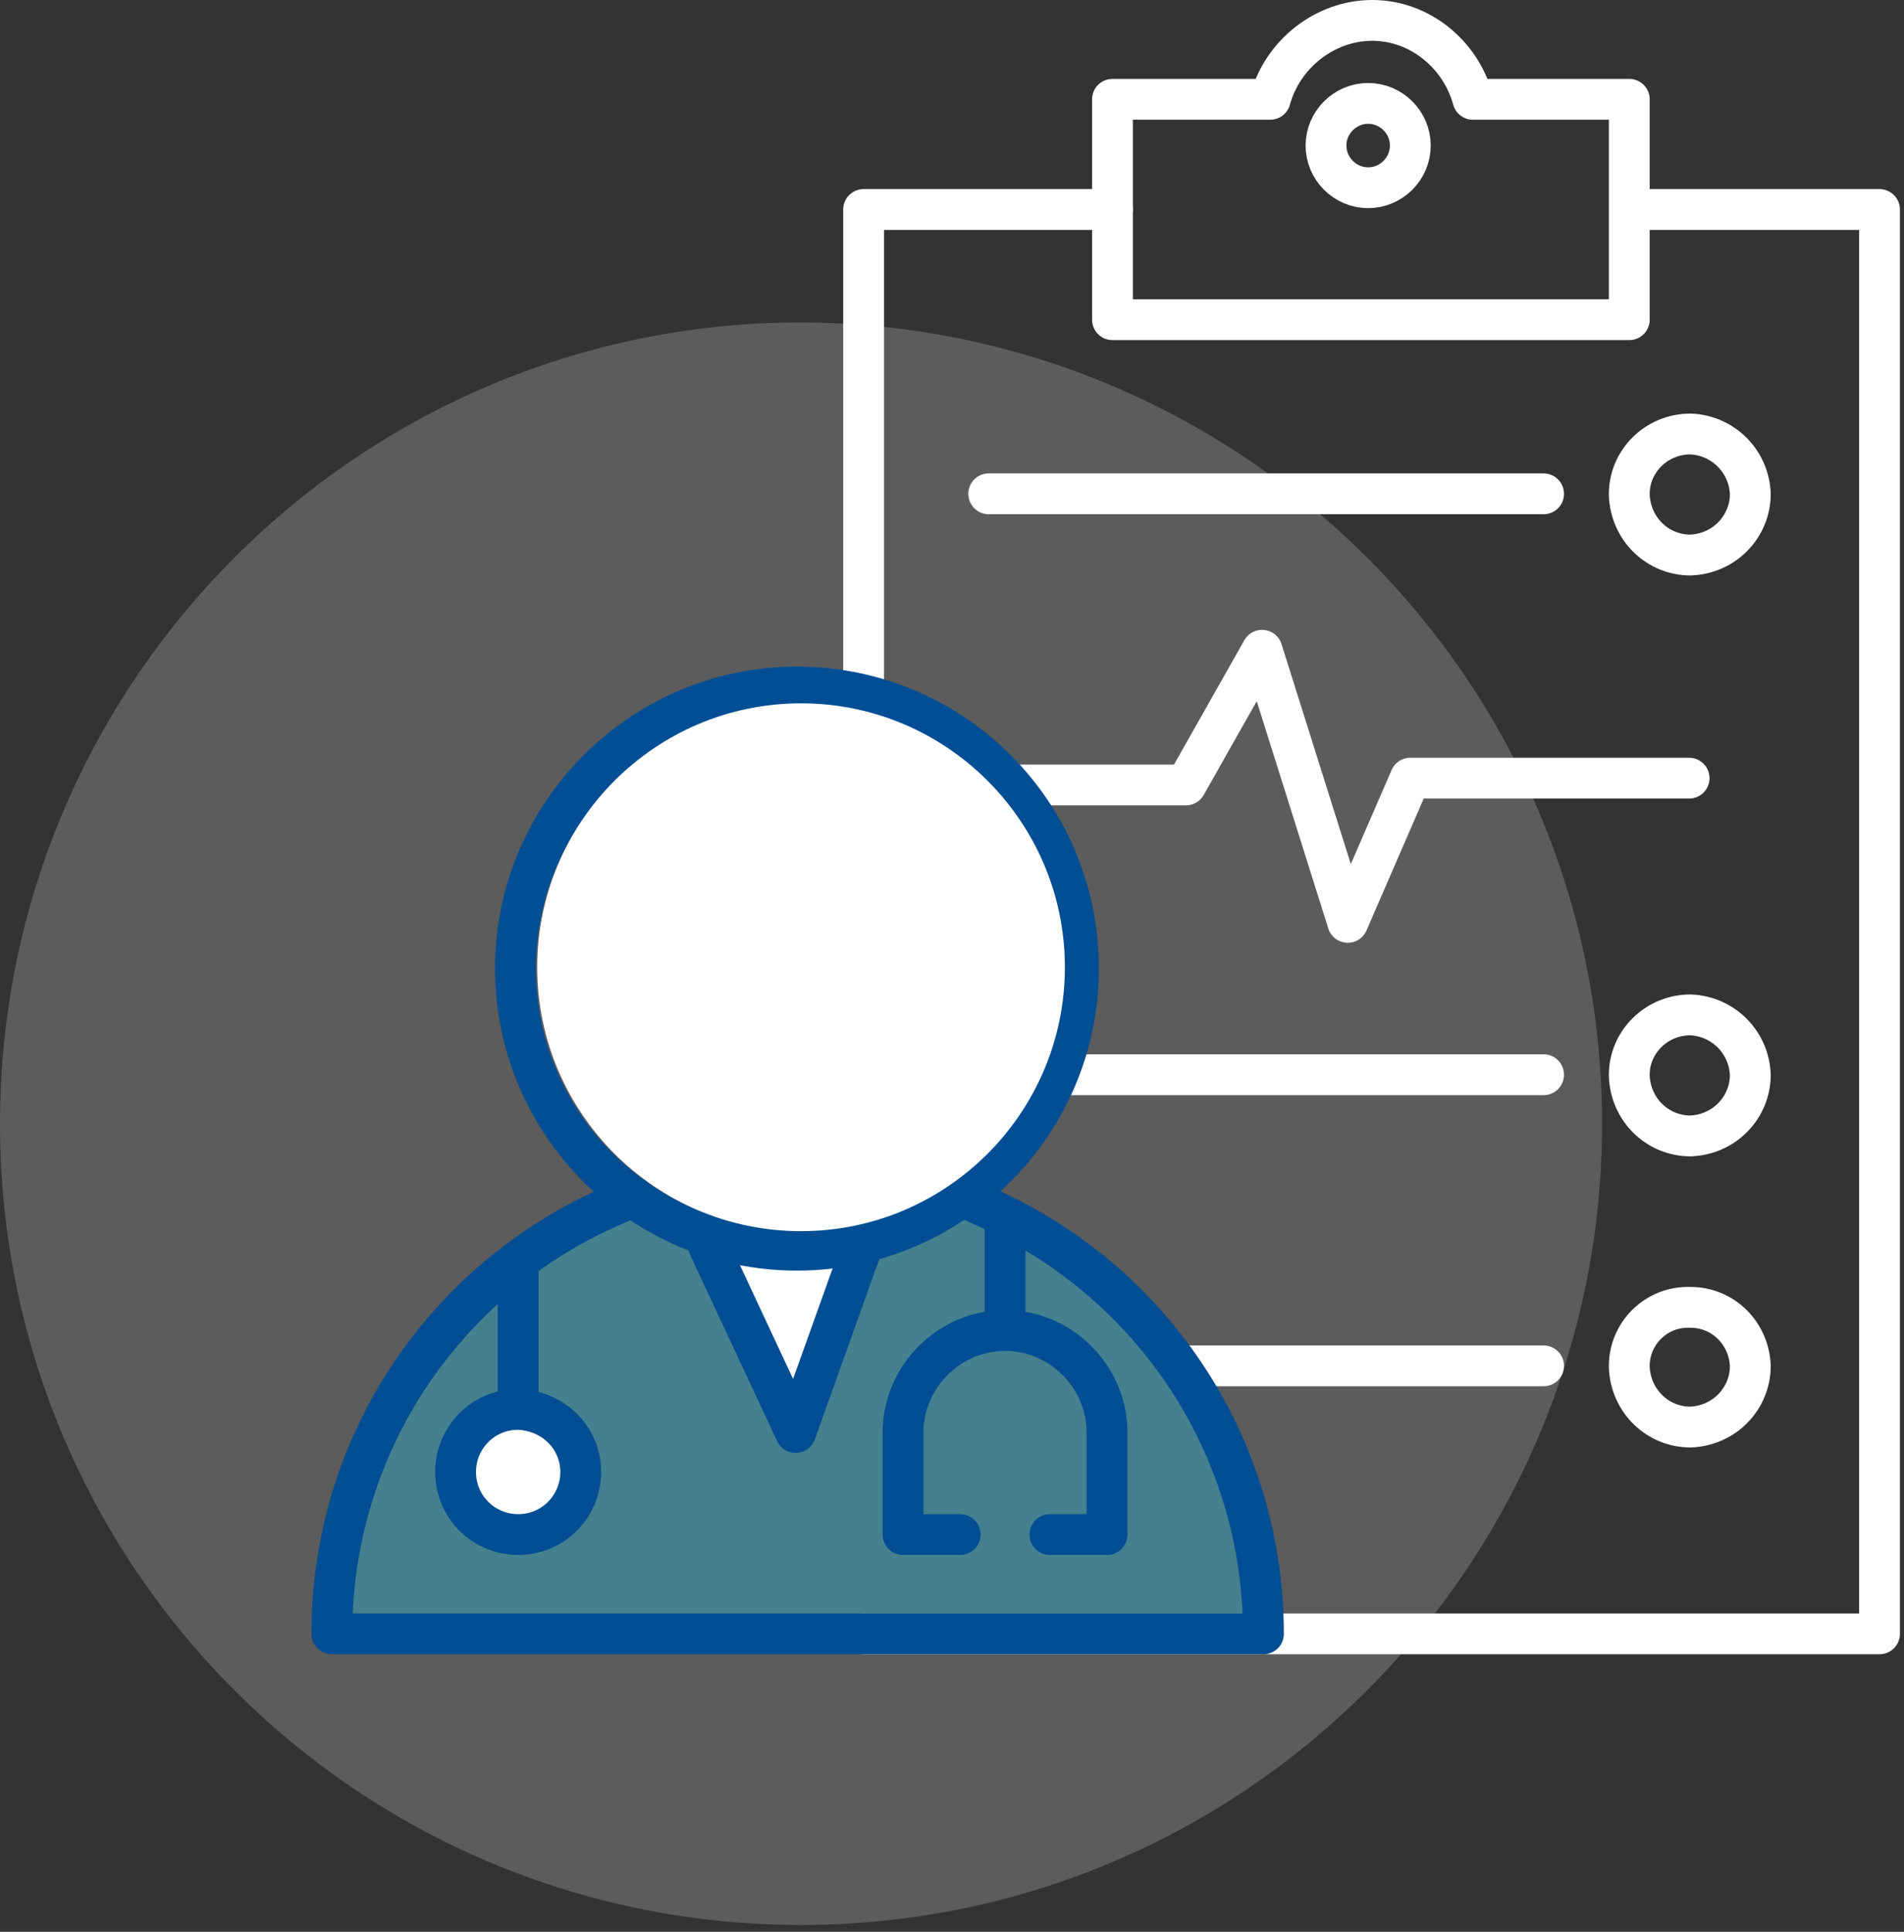 <svg id="Layer_1" xmlns="http://www.w3.org/2000/svg" width="140" height="142"><rect width="100%" height="100%" fill="#333333" stroke="none"/><style>.st1{fill:none;stroke:#fff;stroke-width:3;stroke-linecap:round;stroke-linejoin:round}.st3{fill-rule:evenodd;clip-rule:evenodd;fill:#fff}.st5{fill:none;stroke:#014e94;stroke-width:3;stroke-linecap:round;stroke-linejoin:round}</style><path d="M117.8 82.6c0 32.5-26.4 58.9-58.9 58.9S0 115.2 0 82.6c0-32.5 26.4-58.9 58.9-58.9 32.5.1 58.9 26.4 58.9 58.9" fill-rule="evenodd" clip-rule="evenodd" fill="#fff" fill-opacity=".2"/><path class="st1" d="M81.8 15.4H63.5v41.7m0 63h74.7V15.4h-18.3"/><g transform="translate(24 87.679)"><defs><filter id="Adobe_OpacityMaskFilter" filterUnits="userSpaceOnUse" x=".3" y="-1.5" width="69.5" height="69.5"><feColorMatrix values="1 0 0 0 0 0 1 0 0 0 0 0 1 0 0 0 0 0 1 0"/></filter></defs><mask maskUnits="userSpaceOnUse" x=".3" y="-1.5" width="69.5" height="69.5" id="b_1_"><g filter="url(#Adobe_OpacityMaskFilter)"><path id="a_1_" class="st3" d="M22.6.4C9.6 5.2.4 17.8.4 32.4h68.5c0-14.7-9.2-27.2-22.2-32.1"/></g></mask><path d="M69.9 33.2C69.9 52.4 54.3 68 35.1 68 15.9 68 .3 52.4.3 33.2.3 14 15.9-1.5 35.1-1.5c19.2 0 34.8 15.5 34.8 34.7" mask="url(#b_1_)" fill-rule="evenodd" clip-rule="evenodd" fill="#29abc7" fill-opacity=".46"/></g><path class="st3" d="M50.6 90.3l8 14.9 7.6-18.5"/><path class="st5" d="M52.1 91.6l6.4 13.7 4.9-13.7"/><path class="st3" d="M38.1 92.9v12.4"/><path class="st5" d="M38.1 92.9v12.4"/><path class="st3" d="M42.7 108.2c0 2.5-2 4.6-4.6 4.6-2.5 0-4.6-2-4.6-4.6 0-2.5 2-4.6 4.6-4.6 2.6.1 4.6 2.1 4.6 4.6"/><path class="st1" d="M108.3 7.3c-.9-3.3-3.9-5.8-7.4-5.8S94.3 4 93.4 7.3H81.8v16.2h38V7.3h-11.5z"/><path class="st1" d="M87.2 100.4h26.3m-9.8-89.7c0 1.7-1.4 3.1-3.1 3.1-1.7 0-3.1-1.4-3.1-3.1s1.4-3.1 3.1-3.1 3.1 1.4 3.1 3.1zm-31 25.6h40.8m15.2 0c0 2.4-1.9 4.4-4.4 4.5-2.4 0-4.4-1.9-4.5-4.4v-.1c0-2.4 2-4.4 4.5-4.4 2.4.1 4.3 2 4.4 4.4zm-56 21.4h14.5l5.6-9.9 6.3 20 4.6-10.6h20.5M72.7 79h40.8m15.2 0c0 2.4-1.9 4.4-4.4 4.5-2.4 0-4.4-1.9-4.5-4.4V79c0-2.4 2-4.4 4.5-4.4 2.4.1 4.3 2 4.4 4.4zm0 21.4c0 2.4-1.9 4.4-4.4 4.5-2.4 0-4.4-1.9-4.5-4.4v-.1c0-2.4 2-4.4 4.5-4.3 2.4 0 4.3 1.9 4.4 4.3z"/><path class="st5" d="M46.6 88c-13 4.9-22.2 17.4-22.2 32.1h68.5c0-14.7-9.2-27.2-22.2-32.1"/><path class="st5" d="M79.3 71.2c0 11.4-9.3 20.7-20.7 20.7s-20.7-9.3-20.7-20.7 9.3-20.7 20.7-20.7 20.7 9.2 20.7 20.7z"/><path class="st3" d="M78.3 71.1c0 10.7-8.7 19.4-19.4 19.4s-19.4-8.7-19.4-19.4 8.7-19.4 19.4-19.4 19.4 8.7 19.4 19.4"/><path class="st5" d="M42.7 108.2c0 2.5-2 4.6-4.6 4.6-2.5 0-4.6-2-4.6-4.6 0-2.5 2-4.6 4.6-4.6 2.6.1 4.6 2.1 4.6 4.6zM70.6 112.8h-4.2v-7.5c0-4.1 3.4-7.5 7.5-7.5s7.5 3.4 7.5 7.5v7.5h-4.2M73.9 97.8v-8.1"/></svg>
